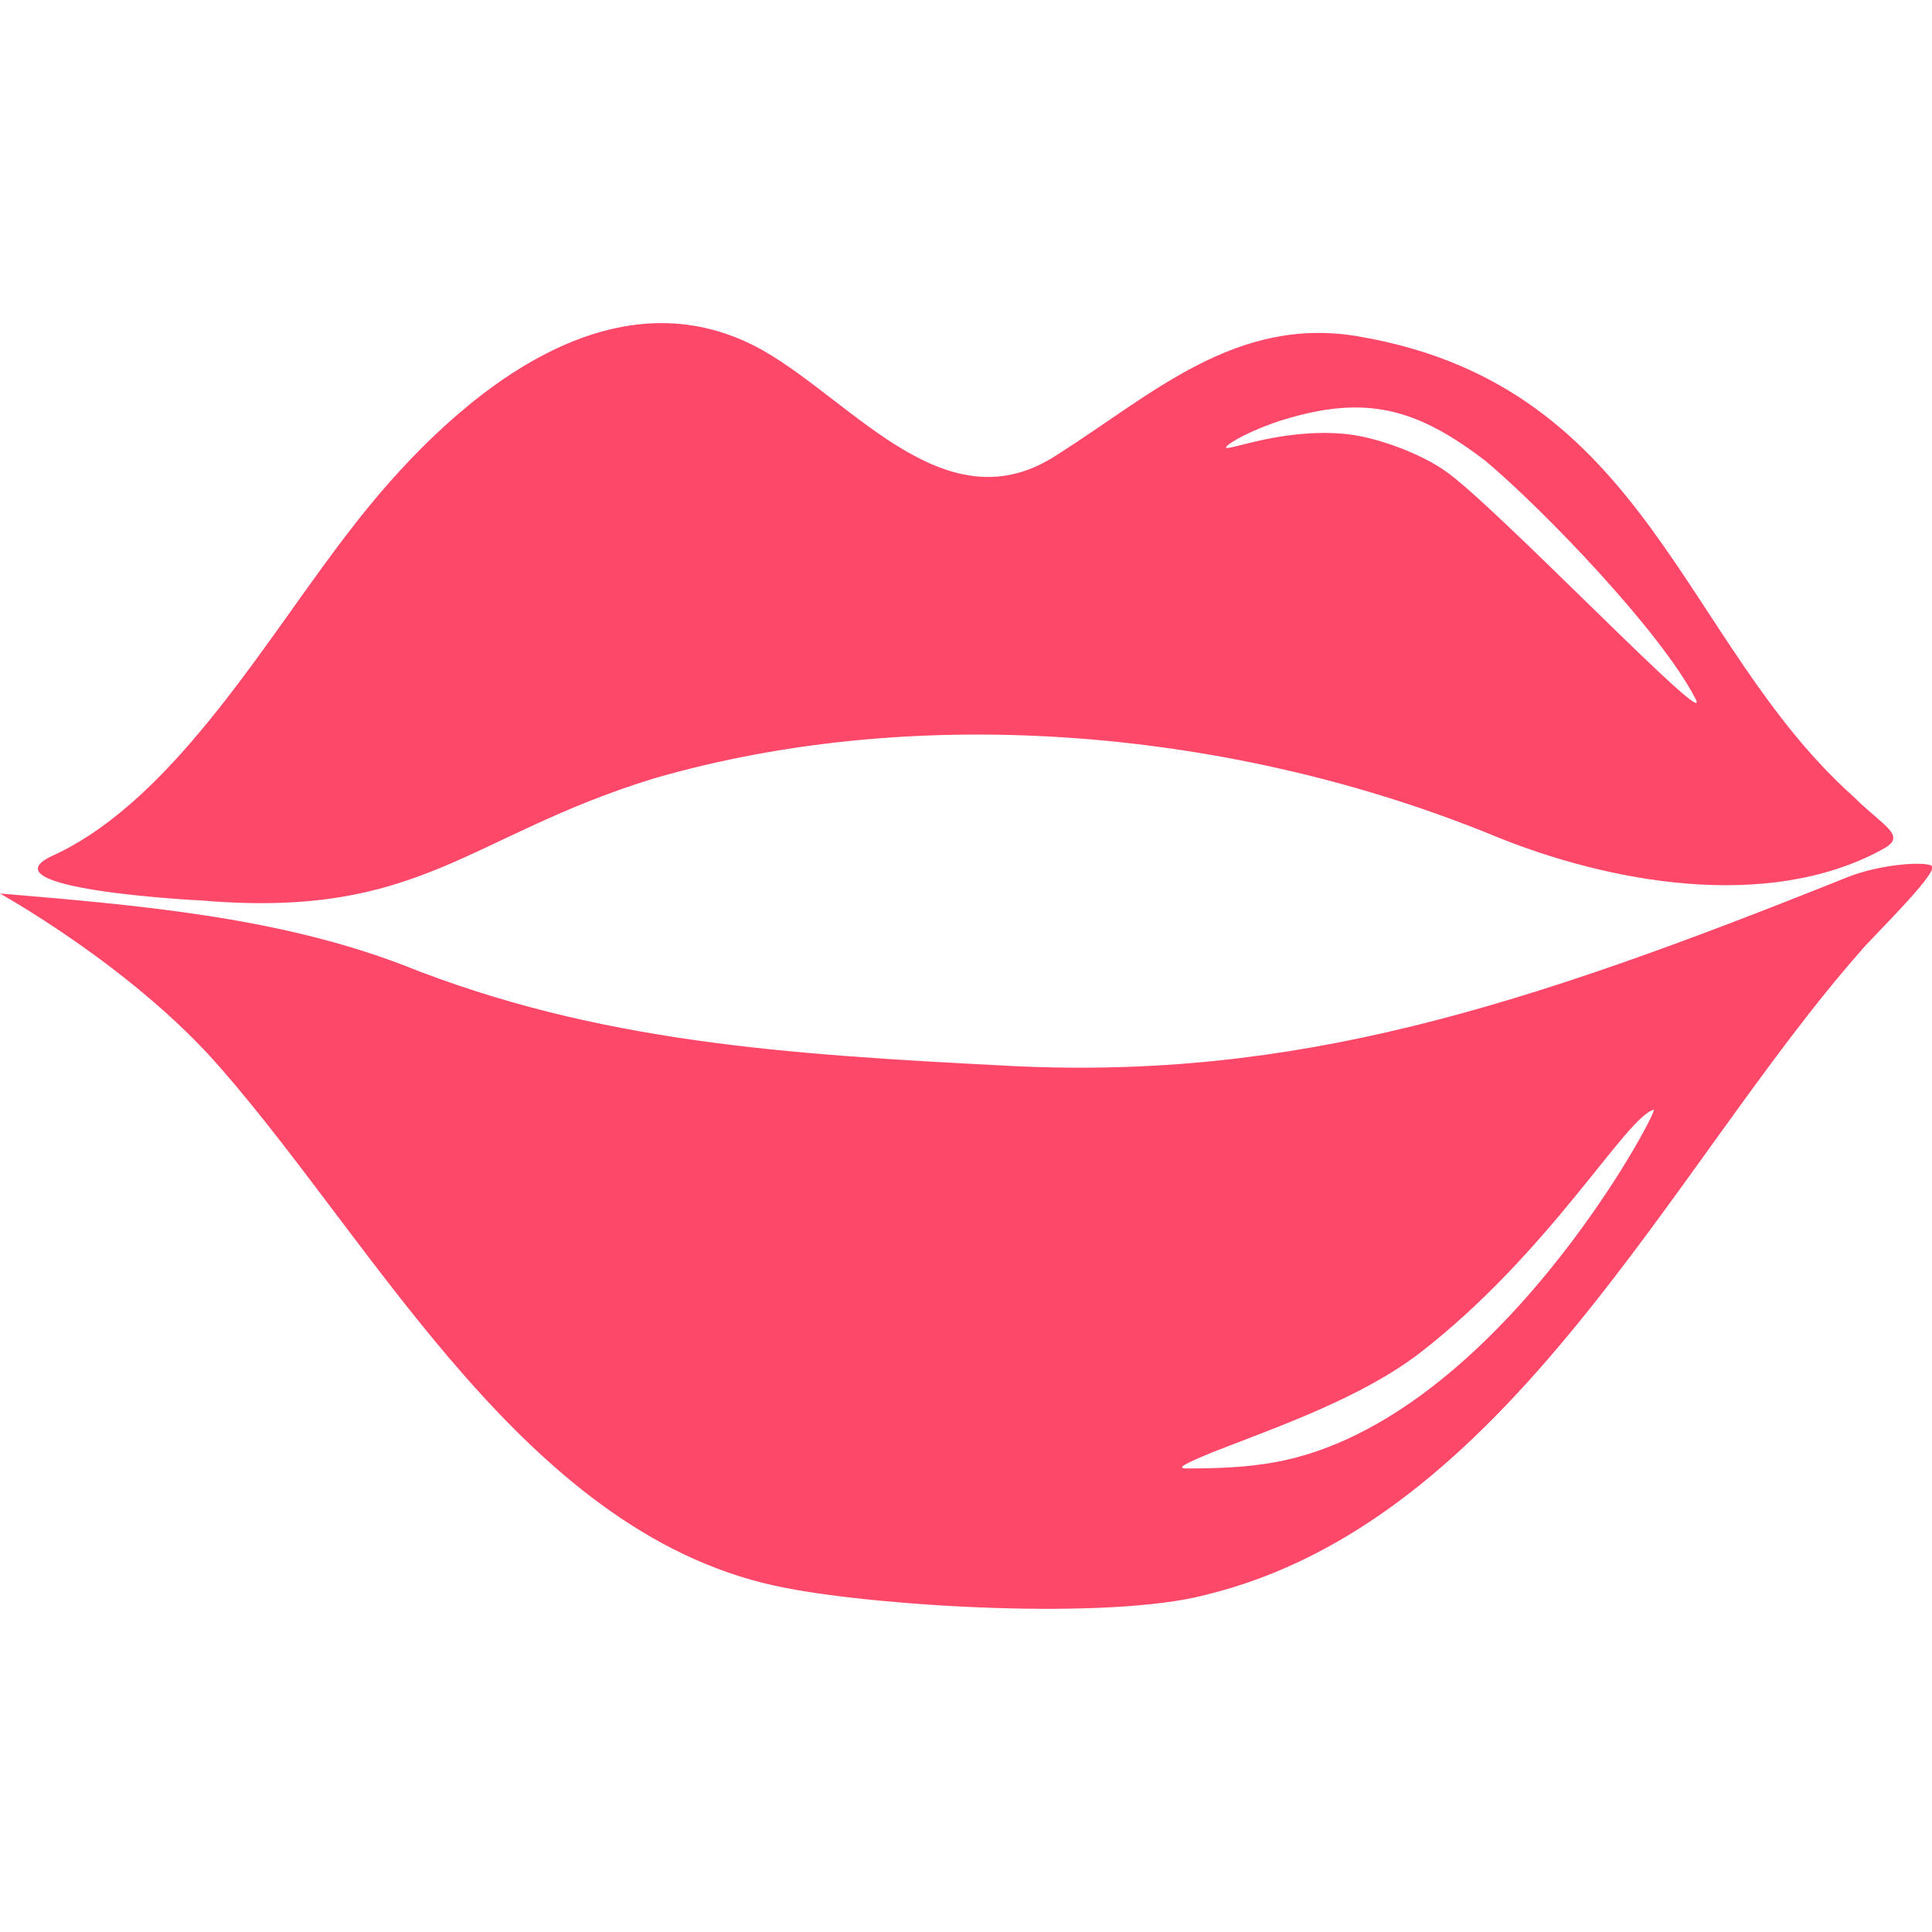 <svg xmlns="http://www.w3.org/2000/svg" viewBox="0 0 100 100" version="1.1" height="100pt" width="100pt" fill="#FE486A">
 <g fill-rule="evenodd">
  <path d="m97.383 43.988c1.43-0.715 0.117-1.191-1.43-2.738-8.93-7.977-10.594-21.191-25.477-23.809-6.43-1.191-10.832 2.977-15.715 6.07-5.715 3.809-10.477-2.617-15.238-5.356-8.215-4.644-16.547 2.977-21.309 9.168-4.285 5.477-9.047 13.93-15.355 16.906-4.168 1.785 7.5 2.383 7.617 2.383 11.309 0.953 13.691-3.332 23.332-6.309 13.93-4.047 30.238-2.5 43.57 2.977 5.832 2.383 14.047 3.93 20 0.715zm-9.645-7.856c-1.785-3.453-7.856-9.762-10.832-12.262-3.57-2.738-6.191-3.453-10.477-2.144-1.547 0.477-2.856 1.191-2.977 1.43 0 0.238 2.738-0.953 5.953-0.715 1.785 0.117 4.168 1.07 5.356 1.906 2.5 1.668 14.168 13.93 12.977 11.785z"></path>
  <path d="m100 44.82c-0.355-0.238-2.617-0.117-4.406 0.594-16.906 6.785-28.57 10.477-43.215 9.762-11.547-0.594-21.43-1.191-31.547-5.238-6.547-2.5-13.809-3.094-20.832-3.691-0.238-0.117 6.785 3.691 11.43 9.047 8.215 9.406 15.953 24.406 29.285 26.906 4.883 0.953 16.668 1.668 21.668 0.355 15.715-3.809 24.168-22.262 33.93-33.332 0.355-0.477 4.047-4.047 3.691-4.406zm-14.406 12.617c0.355-0.117-8.453 16.668-20.117 18.332-1.547 0.238-3.332 0.238-4.047 0.238-0.594 0-0.117-0.238 1.309-0.832 3.691-1.43 7.738-2.856 10.715-5.117 6.785-5.238 10.715-12.262 12.145-12.617z"></path>
 </g>
</svg>

